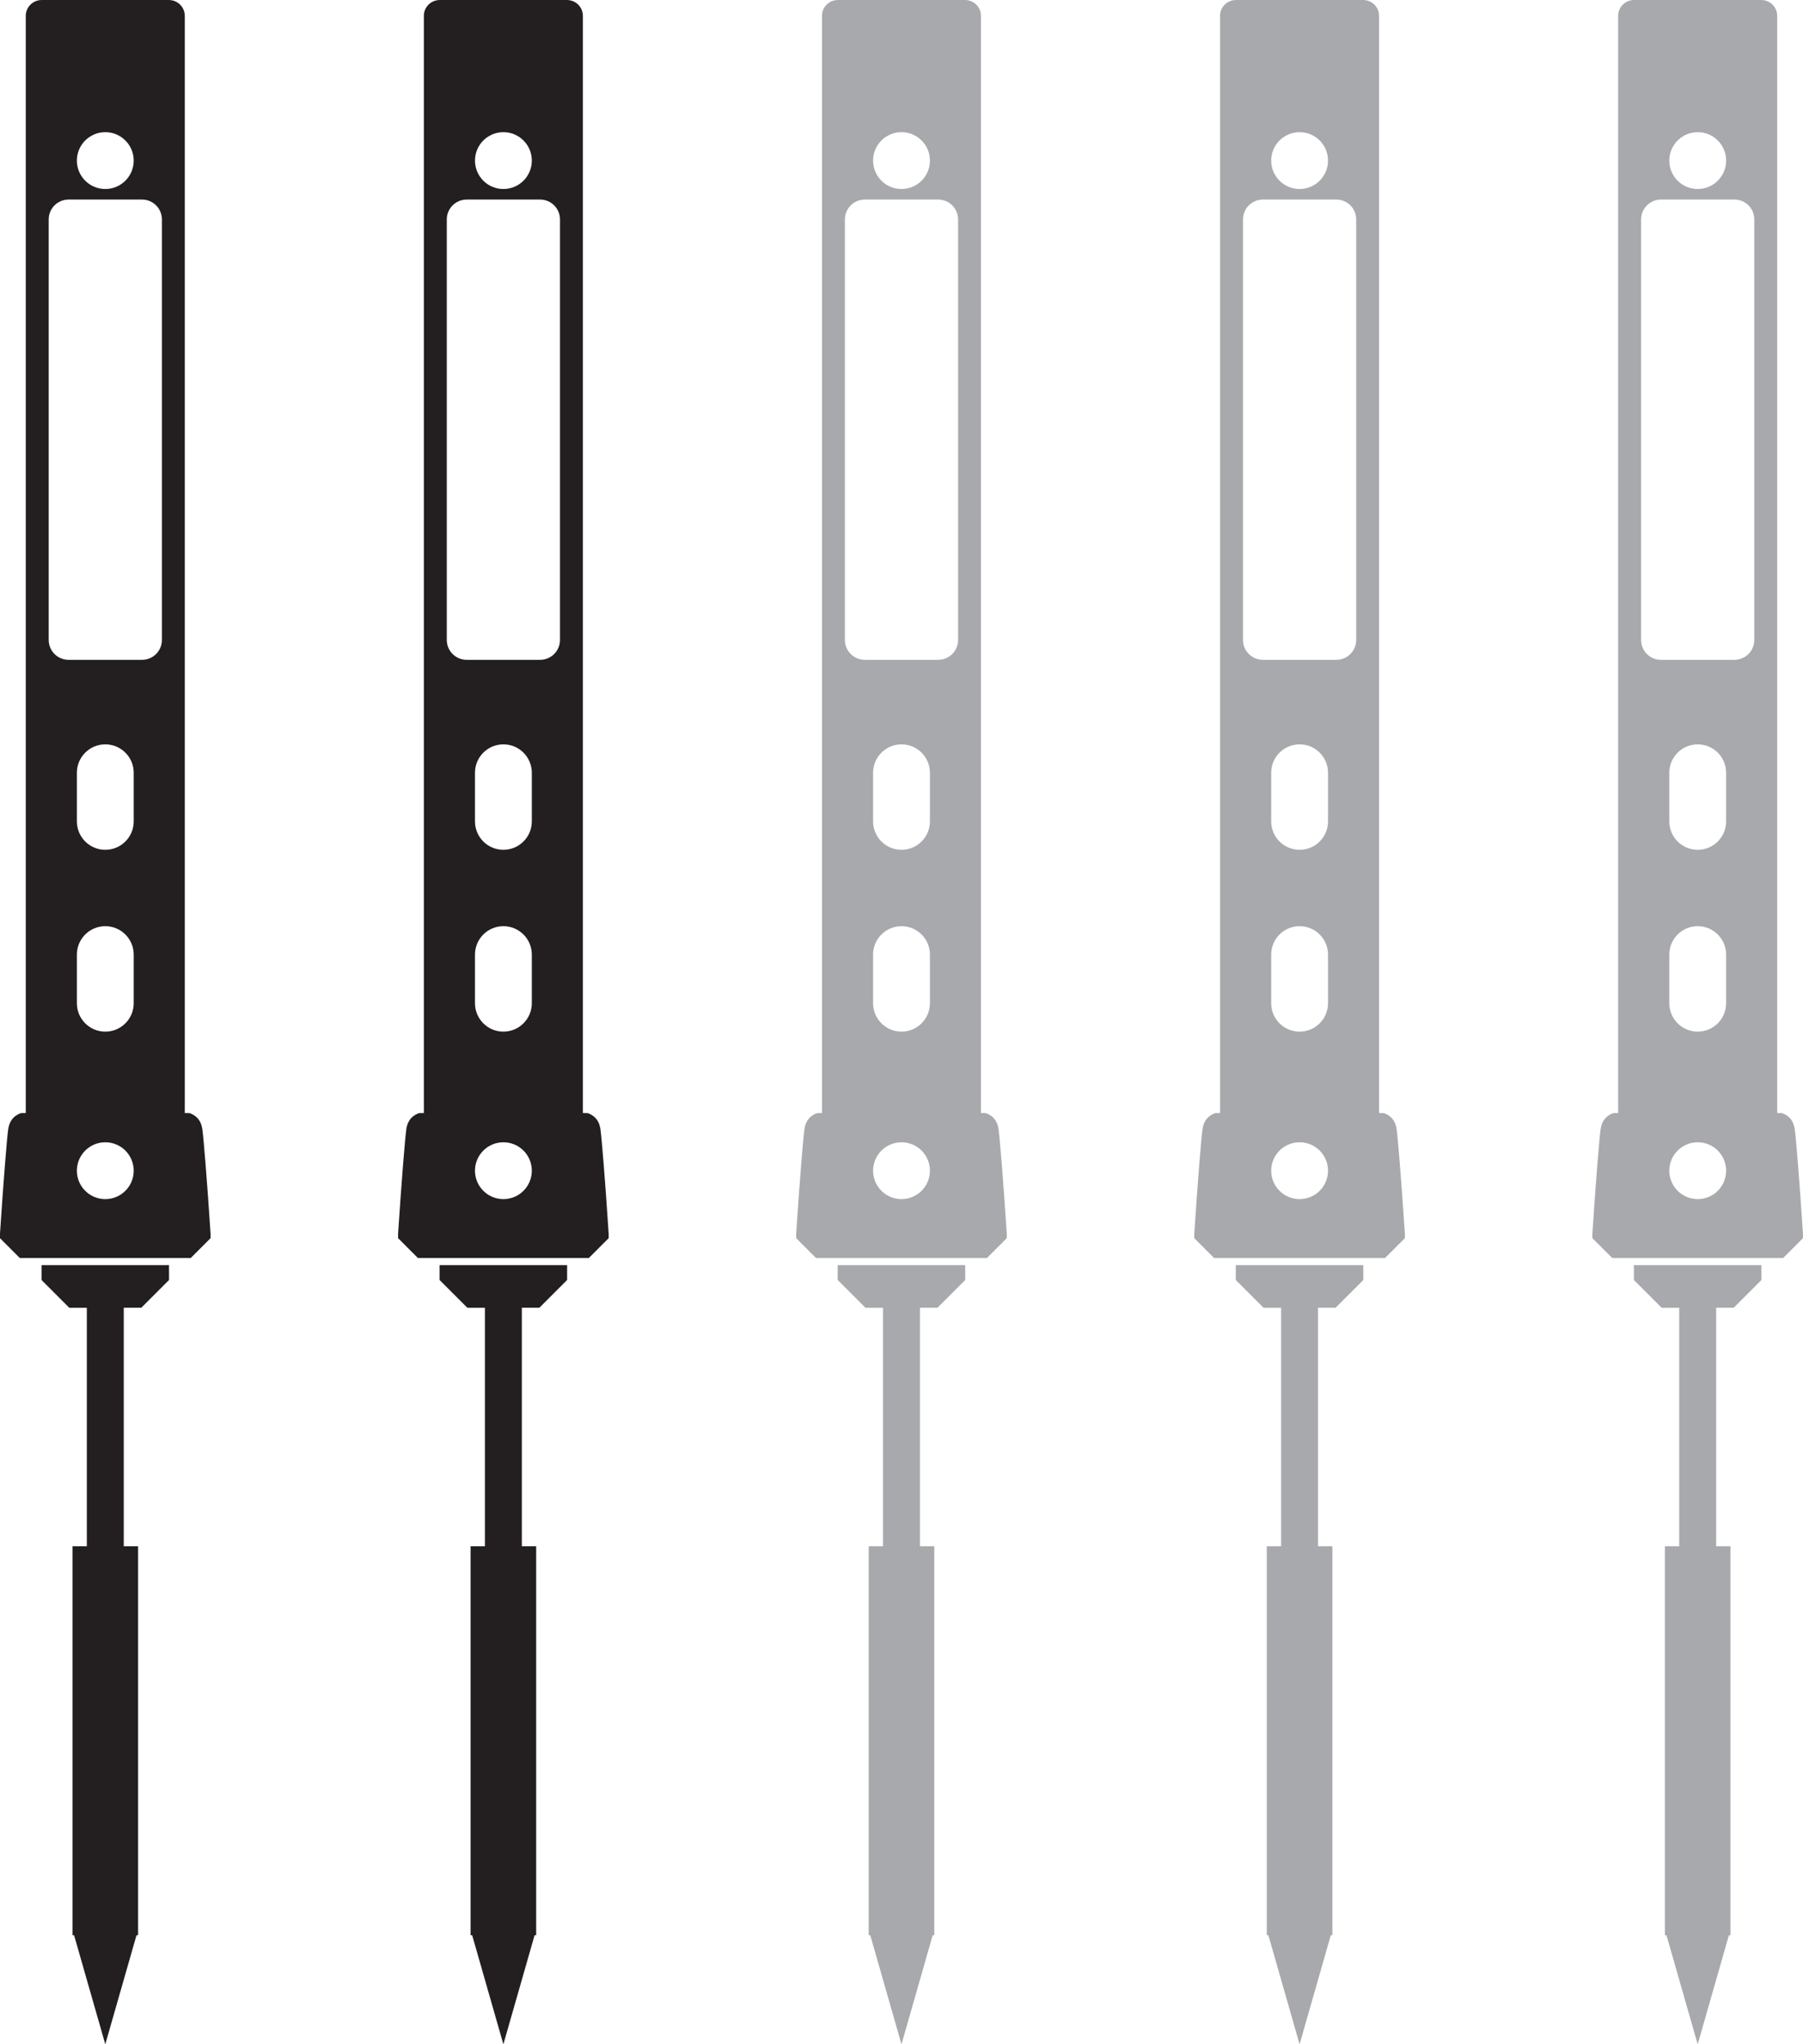 <svg xmlns="http://www.w3.org/2000/svg" id="Layer_1" width="35.744mm" height="40.526mm" viewBox="0 0 101.322 114.875"><g><path d="M1.448.892v61.651c-.092.002-.183.004-.275.005-.124.044-.305.128-.454.299-.196.223-.241.485-.26.623-.069.505-.257,2.767-.46,5.858v.248c.435.435.68.68,1.115,1.115h9.604c.435-.435.68-.68,1.115-1.115v-.248c-.203-3.092-.39-5.353-.46-5.858-.019-.138-.064-.401-.26-.623-.15-.171-.33-.255-.454-.299-.092-.002-.183-.004-.275-.005V.892c0-.493-.399-.892-.892-.892H2.34c-.493,0-.892.399-.892.892ZM7.514,65.784c0,.882-.715,1.597-1.597,1.597s-1.597-.715-1.597-1.597c0-.882.715-1.597,1.597-1.597s1.597.715,1.597,1.597ZM5.917,52.044c.882,0,1.597.715,1.597,1.597v2.732c0,.882-.715,1.597-1.597,1.597h-0c-.882,0-1.597-.715-1.597-1.597v-2.732c0-.882.715-1.597,1.597-1.597h0ZM5.917,41.826c.882,0,1.597.715,1.597,1.597v2.732c0,.882-.715,1.597-1.597,1.597h-0c-.882,0-1.597-.715-1.597-1.597v-2.732c0-.882.715-1.597,1.597-1.597h0ZM7.983,11.213c.616,0,1.115.499,1.115,1.115v23.633c0,.616-.499,1.115-1.115,1.115H3.852c-.616,0-1.115-.499-1.115-1.115V12.328c0-.616.499-1.115,1.115-1.115h4.131ZM7.514,9.023c0,.882-.715,1.597-1.597,1.597s-1.597-.715-1.597-1.597c0-.882.715-1.597,1.597-1.597s1.597.715,1.597,1.597Z" fill="#231f20"></path><path d="M2.334,71.927c.61.61.952.952,1.561,1.561h.984v13.399h-.805v21.859h.089c.585,2.043,1.17,4.086,1.754,6.128.585-2.043,1.17-4.086,1.754-6.128h.089v-.312s0,0,0-0h-0v-21.548h-.805v-13.399h.983c.61-.61.952-.952,1.561-1.561v-.833H2.334v.833Z" fill="#231f20"></path></g><g><path d="M23.82.892v61.651c-.092.002-.183.004-.275.005-.124.044-.305.128-.454.299-.196.223-.241.485-.26.623-.069.505-.257,2.767-.46,5.858v.248c.435.435.68.68,1.115,1.115h9.604c.435-.435.68-.68,1.115-1.115v-.248c-.203-3.092-.39-5.353-.46-5.858-.019-.138-.064-.401-.26-.623-.15-.171-.33-.255-.454-.299-.092-.002-.183-.004-.275-.005V.892c0-.493-.399-.892-.892-.892h-7.154c-.493,0-.892.399-.892.892ZM29.886,65.784c0,.882-.715,1.597-1.597,1.597s-1.597-.715-1.597-1.597c0-.882.715-1.597,1.597-1.597s1.597.715,1.597,1.597ZM28.289,52.044c.882,0,1.597.715,1.597,1.597v2.732c0,.882-.715,1.597-1.597,1.597h-0c-.882,0-1.597-.715-1.597-1.597v-2.732c0-.882.715-1.597,1.597-1.597h0ZM28.289,41.826c.882,0,1.597.715,1.597,1.597v2.732c0,.882-.715,1.597-1.597,1.597h-0c-.882,0-1.597-.715-1.597-1.597v-2.732c0-.882.715-1.597,1.597-1.597h0ZM30.354,11.213c.616,0,1.115.499,1.115,1.115v23.633c0,.616-.499,1.115-1.115,1.115h-4.131c-.616,0-1.115-.499-1.115-1.115V12.328c0-.616.499-1.115,1.115-1.115h4.131ZM29.886,9.023c0,.882-.715,1.597-1.597,1.597s-1.597-.715-1.597-1.597c0-.882.715-1.597,1.597-1.597s1.597.715,1.597,1.597Z" fill="#231f20"></path><path d="M24.705,71.927c.61.61.952.952,1.561,1.561h.984v13.399h-.805v21.859h.089c.585,2.043,1.17,4.086,1.754,6.128.585-2.043,1.17-4.086,1.754-6.128h.089v-.312s0,0,0-0h-0v-21.548h-.805v-13.399h.983c.61-.61.952-.952,1.561-1.561v-.833h-7.167v.833Z" fill="#231f20"></path></g><g><path d="M46.192.892v61.651c-.092.002-.183.004-.275.005-.124.044-.305.128-.454.299-.196.223-.241.485-.26.623-.069.505-.257,2.767-.46,5.858v.248c.435.435.68.68,1.115,1.115h9.604c.435-.435.68-.68,1.115-1.115v-.248c-.203-3.092-.39-5.353-.46-5.858-.019-.138-.064-.401-.26-.623-.15-.171-.33-.255-.454-.299-.092-.002-.183-.004-.275-.005V.892c0-.493-.399-.892-.892-.892h-7.154c-.493,0-.892.399-.892.892ZM52.258,65.784c0,.882-.715,1.597-1.597,1.597s-1.597-.715-1.597-1.597c0-.882.715-1.597,1.597-1.597s1.597.715,1.597,1.597ZM50.661,52.044c.882,0,1.597.715,1.597,1.597v2.732c0,.882-.715,1.597-1.597,1.597h-0c-.882,0-1.597-.715-1.597-1.597v-2.732c0-.882.715-1.597,1.597-1.597h0ZM50.661,41.826c.882,0,1.597.715,1.597,1.597v2.732c0,.882-.715,1.597-1.597,1.597h-0c-.882,0-1.597-.715-1.597-1.597v-2.732c0-.882.715-1.597,1.597-1.597h0ZM52.726,11.213c.616,0,1.115.499,1.115,1.115v23.633c0,.616-.499,1.115-1.115,1.115h-4.131c-.616,0-1.115-.499-1.115-1.115V12.328c0-.616.499-1.115,1.115-1.115h4.131ZM52.258,9.023c0,.882-.715,1.597-1.597,1.597s-1.597-.715-1.597-1.597c0-.882.715-1.597,1.597-1.597s1.597.715,1.597,1.597Z" fill="#a7a9ac"></path><path d="M47.077,71.927c.61.61.952.952,1.561,1.561h.984v13.399h-.805v21.859h.089c.585,2.043,1.17,4.086,1.754,6.128.585-2.043,1.17-4.086,1.754-6.128h.089v-.312s0,0,0-0h-0v-21.548h-.805v-13.399h.983c.61-.61.952-.952,1.561-1.561v-.833h-7.167v.833Z" fill="#a7a9ac"></path></g><g><path d="M68.563.892v61.651c-.092.002-.183.004-.275.005-.124.044-.305.128-.454.299-.196.223-.241.485-.26.623-.069.505-.257,2.767-.46,5.858v.248c.435.435.68.68,1.115,1.115h9.604c.435-.435.68-.68,1.115-1.115v-.248c-.203-3.092-.39-5.353-.46-5.858-.019-.138-.064-.401-.26-.623-.15-.171-.33-.255-.454-.299-.092-.002-.183-.004-.275-.005V.892c0-.493-.399-.892-.892-.892h-7.154c-.493,0-.892.399-.892.892ZM74.63,65.784c0,.882-.715,1.597-1.597,1.597s-1.597-.715-1.597-1.597c0-.882.715-1.597,1.597-1.597s1.597.715,1.597,1.597ZM73.033,52.044c.882,0,1.597.715,1.597,1.597v2.732c0,.882-.715,1.597-1.597,1.597h-0c-.882,0-1.597-.715-1.597-1.597v-2.732c0-.882.715-1.597,1.597-1.597h0ZM73.033,41.826c.882,0,1.597.715,1.597,1.597v2.732c0,.882-.715,1.597-1.597,1.597h-0c-.882,0-1.597-.715-1.597-1.597v-2.732c0-.882.715-1.597,1.597-1.597h0ZM75.098,11.213c.616,0,1.115.499,1.115,1.115v23.633c0,.616-.499,1.115-1.115,1.115h-4.131c-.616,0-1.115-.499-1.115-1.115V12.328c0-.616.499-1.115,1.115-1.115h4.131ZM74.63,9.023c0,.882-.715,1.597-1.597,1.597s-1.597-.715-1.597-1.597c0-.882.715-1.597,1.597-1.597s1.597.715,1.597,1.597Z" fill="#a7a9ac"></path><path d="M69.449,71.927c.61.61.952.952,1.561,1.561h.984v13.399h-.805v21.859h.089c.585,2.043,1.17,4.086,1.754,6.128.585-2.043,1.17-4.086,1.754-6.128h.089v-.312s0,0,0-0h-0v-21.548h-.805v-13.399h.983c.61-.61.952-.952,1.561-1.561v-.833h-7.167v.833Z" fill="#a7a9ac"></path></g><g><path d="M90.935.892v61.651c-.092.002-.183.004-.275.005-.124.044-.305.128-.454.299-.196.223-.241.485-.26.623-.069.505-.257,2.767-.46,5.858v.248c.435.435.68.68,1.115,1.115h9.604c.435-.435.68-.68,1.115-1.115v-.248c-.203-3.092-.39-5.353-.46-5.858-.019-.138-.064-.401-.26-.623-.15-.171-.33-.255-.454-.299-.092-.002-.183-.004-.275-.005V.892c0-.493-.399-.892-.892-.892h-7.154c-.493,0-.892.399-.892.892ZM97.002,65.784c0,.882-.715,1.597-1.597,1.597s-1.597-.715-1.597-1.597c0-.882.715-1.597,1.597-1.597s1.597.715,1.597,1.597ZM95.405,52.044c.882,0,1.597.715,1.597,1.597v2.732c0,.882-.715,1.597-1.597,1.597h-0c-.882,0-1.597-.715-1.597-1.597v-2.732c0-.882.715-1.597,1.597-1.597h0ZM95.405,41.826c.882,0,1.597.715,1.597,1.597v2.732c0,.882-.715,1.597-1.597,1.597h-0c-.882,0-1.597-.715-1.597-1.597v-2.732c0-.882.715-1.597,1.597-1.597h0ZM97.47,11.213c.616,0,1.115.499,1.115,1.115v23.633c0,.616-.499,1.115-1.115,1.115h-4.131c-.616,0-1.115-.499-1.115-1.115V12.328c0-.616.499-1.115,1.115-1.115h4.131ZM97.002,9.023c0,.882-.715,1.597-1.597,1.597s-1.597-.715-1.597-1.597c0-.882.715-1.597,1.597-1.597s1.597.715,1.597,1.597Z" fill="#a7a9ac"></path><path d="M91.821,71.927c.61.61.952.952,1.561,1.561h.984v13.399h-.805v21.859h.089c.585,2.043,1.17,4.086,1.754,6.128.585-2.043,1.17-4.086,1.754-6.128h.089v-.312s0,0,0-0h-0v-21.548h-.805v-13.399h.983c.61-.61.952-.952,1.561-1.561v-.833h-7.167v.833Z" fill="#a7a9ac"></path></g></svg>